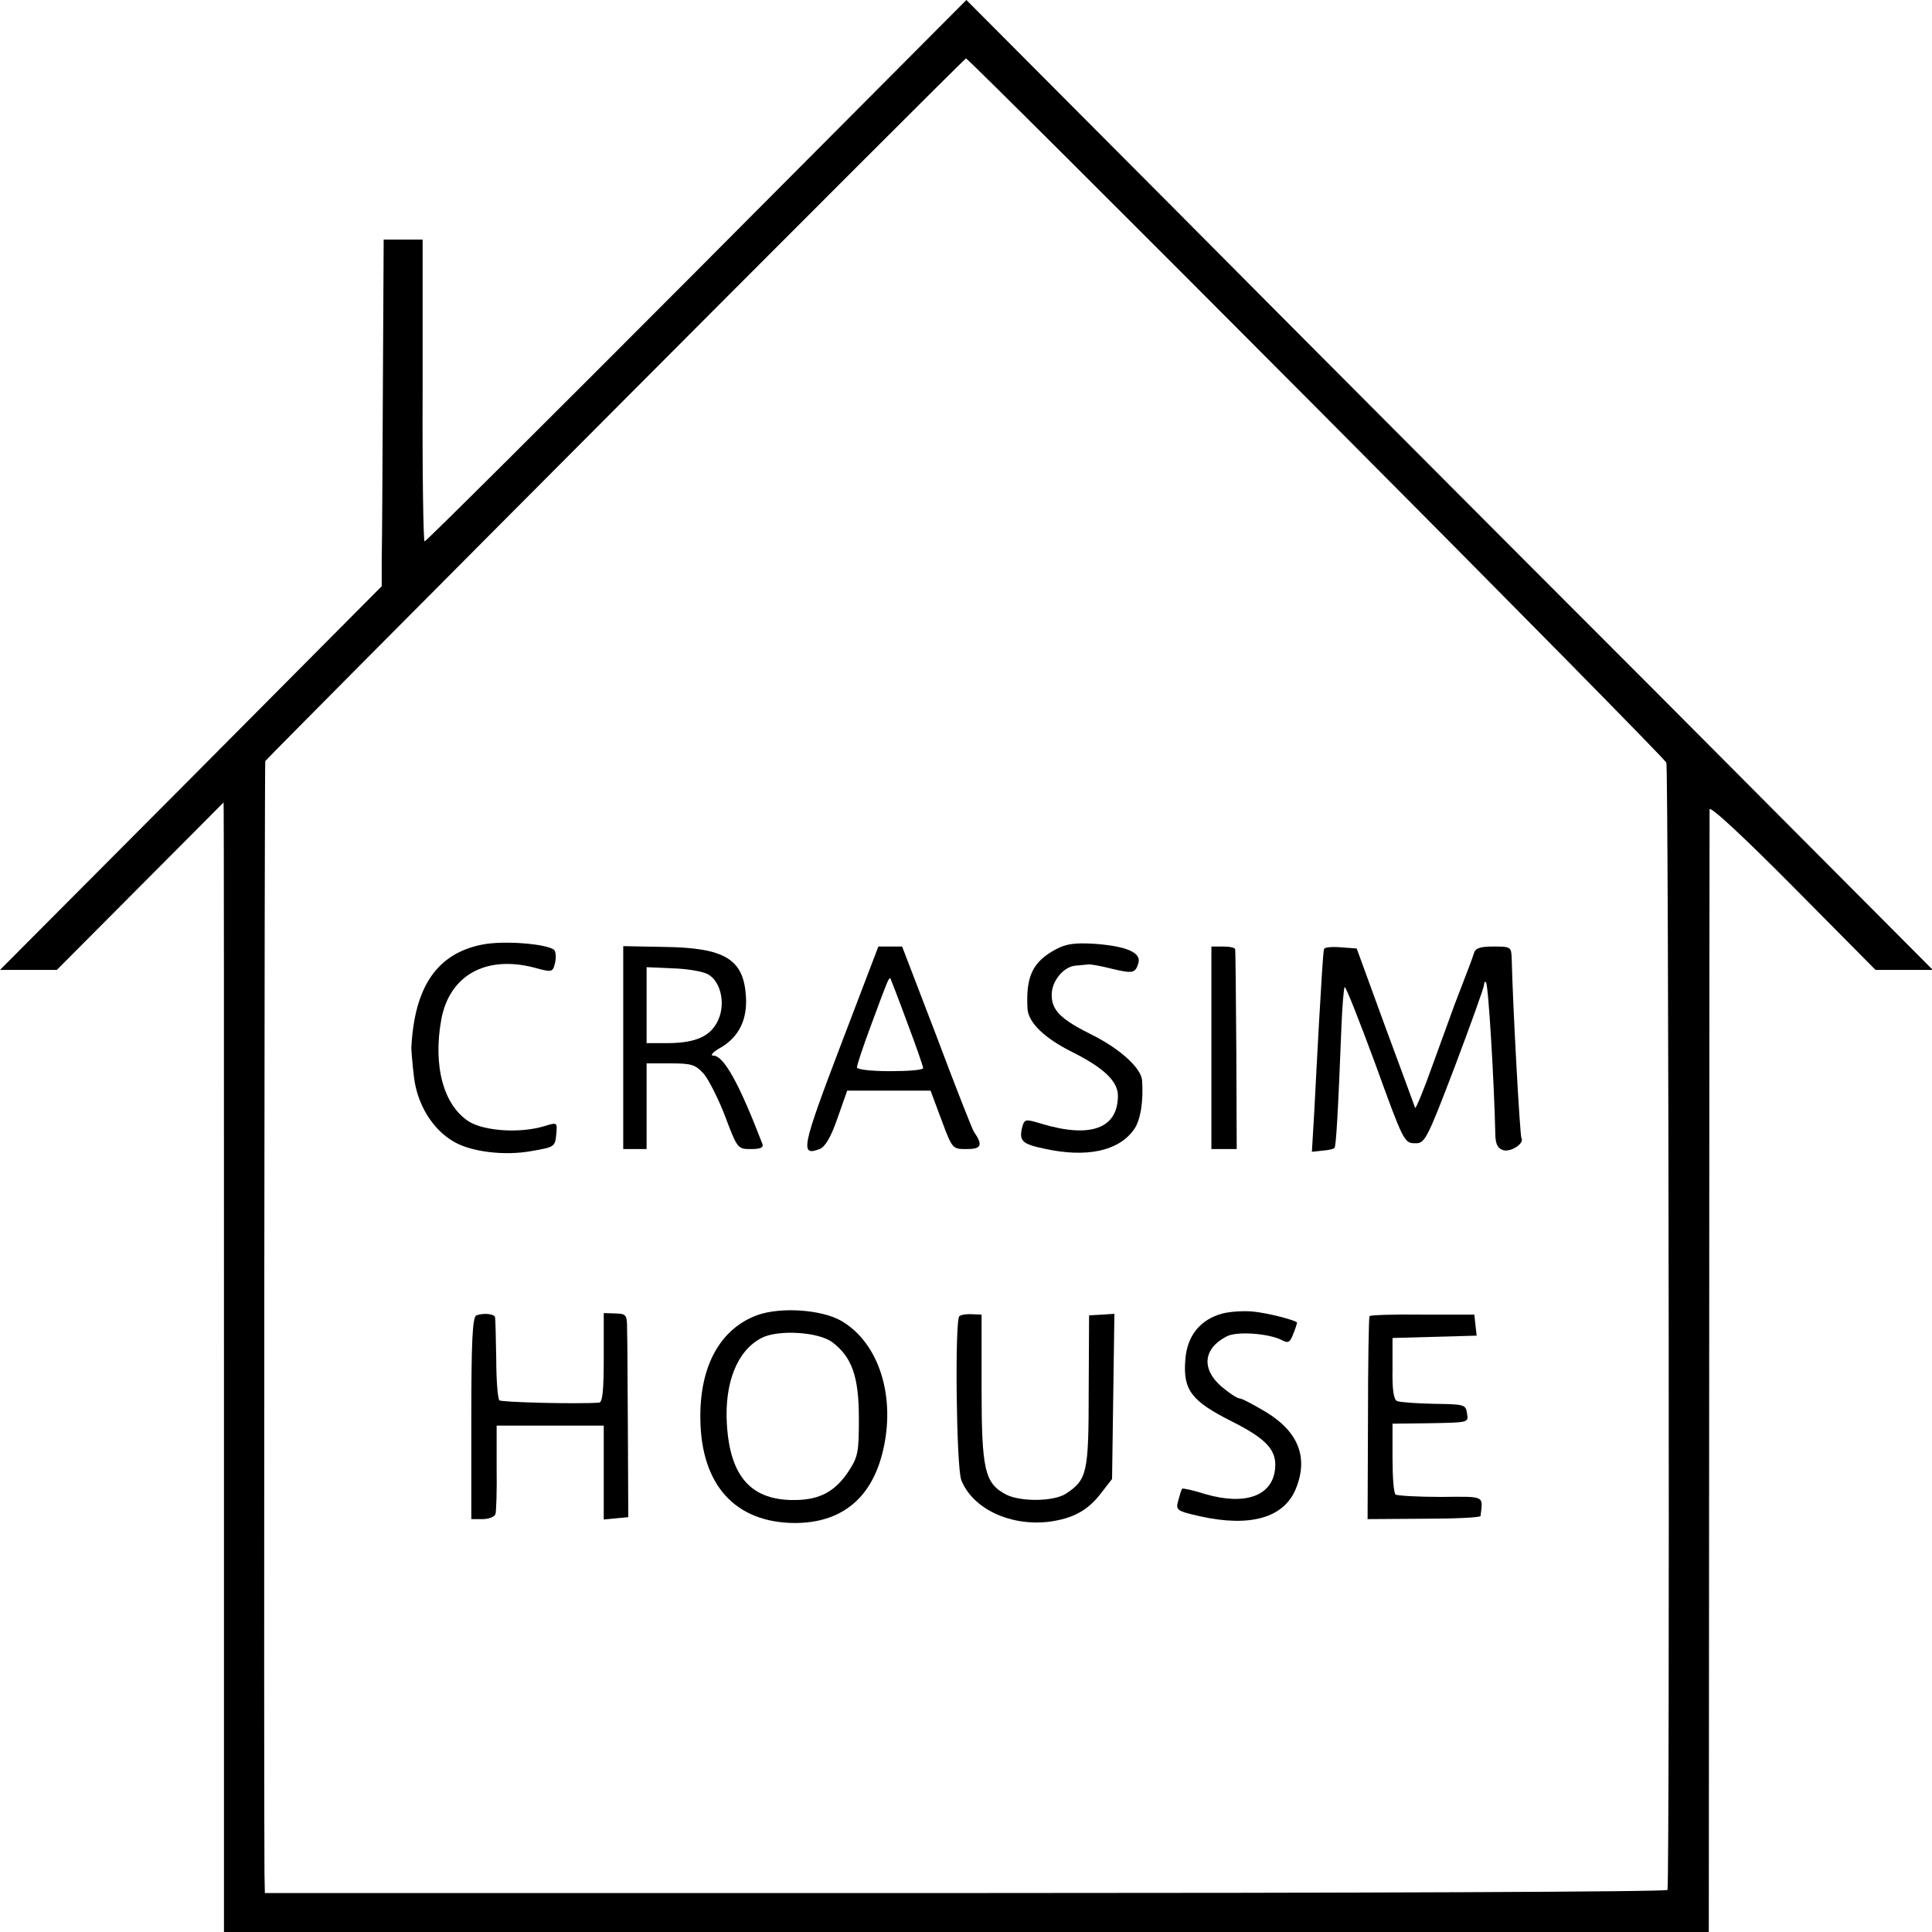 <?xml version="1.0" standalone="no"?>
<!DOCTYPE svg PUBLIC "-//W3C//DTD SVG 20010904//EN"
 "http://www.w3.org/TR/2001/REC-SVG-20010904/DTD/svg10.dtd">
<svg version="1.0" xmlns="http://www.w3.org/2000/svg"
 width="496pt" height="496pt" viewBox="0 0 496 496"
 preserveAspectRatio="xMidYMid meet">
<g transform="translate(0,496) scale(0.1,-0.1)"
fill="#000000" stroke="none">
<path d="M1789 4265 c-381 -382 -695 -695 -699 -695 -3 0 -6 174 -5 388 l0
387 -50 0 -50 0 -2 -375 c-1 -206 -2 -407 -3 -445 l0 -70 -490 -493 -490 -492
73 0 73 0 214 215 c118 118 214 215 214 215 1 0 1 -652 1 -1450 l0 -1450 1906
0 1906 0 1 1433 c0 787 1 1440 1 1449 1 10 86 -69 214 -198 l212 -214 74 0 73
0 -715 718 c-394 394 -952 954 -1241 1245 l-525 527 -692 -695z m1589 -350
c491 -493 895 -903 900 -913 6 -12 9 -2830 3 -2894 -1 -5 -811 -8 -1801 -8
l-1800 0 -1 48 c-2 209 0 2854 2 2858 24 28 1794 1804 1799 1804 4 0 408 -403
898 -895z"/>
<path d="M1238 2535 c-116 -23 -174 -108 -182 -265 0 -8 3 -43 7 -77 9 -70 48
-133 102 -164 44 -26 130 -37 200 -24 58 10 60 11 63 42 3 32 3 32 -30 22 -62
-19 -153 -13 -193 11 -66 41 -94 143 -72 263 21 113 114 165 238 133 47 -13
48 -12 54 12 3 14 2 28 -2 33 -18 16 -130 25 -185 14z"/>
<path d="M2711 2523 c-60 -32 -78 -70 -73 -154 3 -35 44 -75 117 -111 79 -40
115 -74 115 -111 0 -84 -70 -110 -196 -72 -43 13 -44 12 -50 -10 -8 -34 0 -42
57 -54 109 -24 191 -6 230 49 17 23 25 73 21 127 -3 31 -55 79 -126 115 -83
41 -106 64 -106 104 0 36 31 73 62 75 10 1 24 2 31 3 6 1 34 -4 61 -11 55 -13
61 -12 69 16 6 26 -32 42 -113 48 -50 3 -73 0 -99 -14z"/>
<path d="M1600 2270 l0 -260 30 0 30 0 0 110 0 110 61 0 c55 0 64 -3 86 -27
13 -16 38 -65 55 -110 31 -82 32 -83 66 -83 25 0 33 4 29 14 -60 156 -99 226
-126 226 -9 0 0 10 20 21 46 27 68 72 64 131 -6 96 -54 125 -211 127 l-104 2
0 -261z m217 189 c32 -17 46 -72 28 -115 -18 -43 -56 -61 -127 -62 l-58 0 0
97 0 98 67 -3 c37 -1 77 -8 90 -15z"/>
<path d="M2157 2273 c-99 -260 -103 -282 -53 -263 14 5 29 30 46 79 l25 71
107 0 107 0 28 -75 c28 -75 28 -75 65 -75 38 0 42 10 18 45 -4 6 -47 115 -95
243 l-89 232 -30 0 -31 0 -98 -257z m172 62 c23 -61 41 -113 41 -117 0 -5 -38
-8 -85 -8 -47 0 -85 4 -85 10 0 5 15 51 34 102 44 119 48 130 52 126 1 -2 21
-53 43 -113z"/>
<path d="M3110 2270 l0 -260 33 0 32 0 -1 252 c-1 139 -2 256 -3 261 0 4 -14
7 -31 7 l-30 0 0 -260z"/>
<path d="M3399 2523 c-3 -18 -6 -75 -13 -193 -4 -69 -9 -171 -12 -226 l-6
-101 27 3 c15 1 29 4 31 7 4 4 9 85 18 315 2 51 6 95 8 98 3 2 38 -87 79 -198
71 -196 74 -203 101 -203 26 -1 30 6 103 197 41 109 75 203 75 210 0 6 2 9 5
6 6 -5 21 -254 24 -394 1 -23 7 -33 21 -37 20 -5 54 18 46 31 -4 7 -22 335
-25 460 -1 31 -2 32 -46 32 -35 0 -47 -4 -51 -17 -5 -17 -13 -36 -50 -133 -7
-19 -32 -88 -56 -154 -23 -65 -44 -115 -45 -110 -2 5 -36 99 -77 209 l-73 200
-41 3 c-23 2 -43 0 -43 -5z"/>
<path d="M1945 1584 c-96 -35 -149 -131 -147 -267 2 -170 90 -266 242 -267
118 0 195 61 225 178 37 144 -8 286 -107 342 -51 28 -153 35 -213 14z m192
-70 c50 -38 68 -88 68 -195 0 -87 -2 -99 -27 -137 -34 -51 -73 -72 -135 -73
-114 -2 -169 59 -177 196 -6 106 27 188 89 220 42 22 146 16 182 -11z"/>
<path d="M3139 1588 c-57 -15 -92 -57 -96 -120 -6 -77 16 -105 119 -157 92
-46 118 -76 111 -126 -9 -66 -77 -90 -178 -61 -31 10 -59 16 -60 14 -2 -2 -6
-15 -10 -30 -7 -25 -5 -27 57 -41 127 -28 213 -4 244 69 34 81 8 148 -76 199
-32 19 -62 35 -68 35 -6 0 -27 14 -47 31 -51 45 -46 97 14 128 26 14 109 8
143 -10 15 -8 20 -5 28 16 6 15 10 28 10 29 0 6 -78 26 -115 29 -22 2 -56 0
-76 -5z"/>
<path d="M1223 1583 c-10 -4 -13 -66 -13 -264 l0 -259 29 0 c16 0 31 6 33 13
2 6 4 60 3 120 l0 107 137 0 138 0 0 -121 0 -120 31 3 32 3 -1 215 c-1 118 -1
236 -2 261 0 44 -1 46 -30 47 l-30 1 0 -115 c0 -84 -3 -114 -12 -115 -58 -4
-251 1 -256 6 -4 4 -8 51 -8 106 -1 54 -2 103 -3 107 -1 9 -30 12 -48 5z"/>
<path d="M2463 1581 c-12 -8 -8 -389 5 -421 29 -73 124 -118 223 -107 63 8
102 29 136 74 l28 36 3 212 3 212 -32 -2 -33 -2 -1 -194 c0 -211 -4 -228 -59
-264 -31 -20 -115 -21 -153 -2 -55 29 -63 63 -63 274 l0 188 -24 1 c-13 1 -28
-1 -33 -5z"/>
<path d="M3516 1581 c-2 -3 -4 -122 -4 -264 l-1 -257 144 1 c80 0 145 3 146 7
6 53 14 50 -102 49 -58 0 -111 3 -116 6 -5 3 -8 45 -8 94 l0 88 85 1 c114 2
110 1 106 27 -3 21 -8 22 -85 23 -45 1 -87 4 -94 7 -9 3 -13 29 -12 83 l0 79
108 3 108 3 -3 27 -3 27 -133 0 c-73 1 -135 -1 -136 -4z"/>
</g>
</svg>
